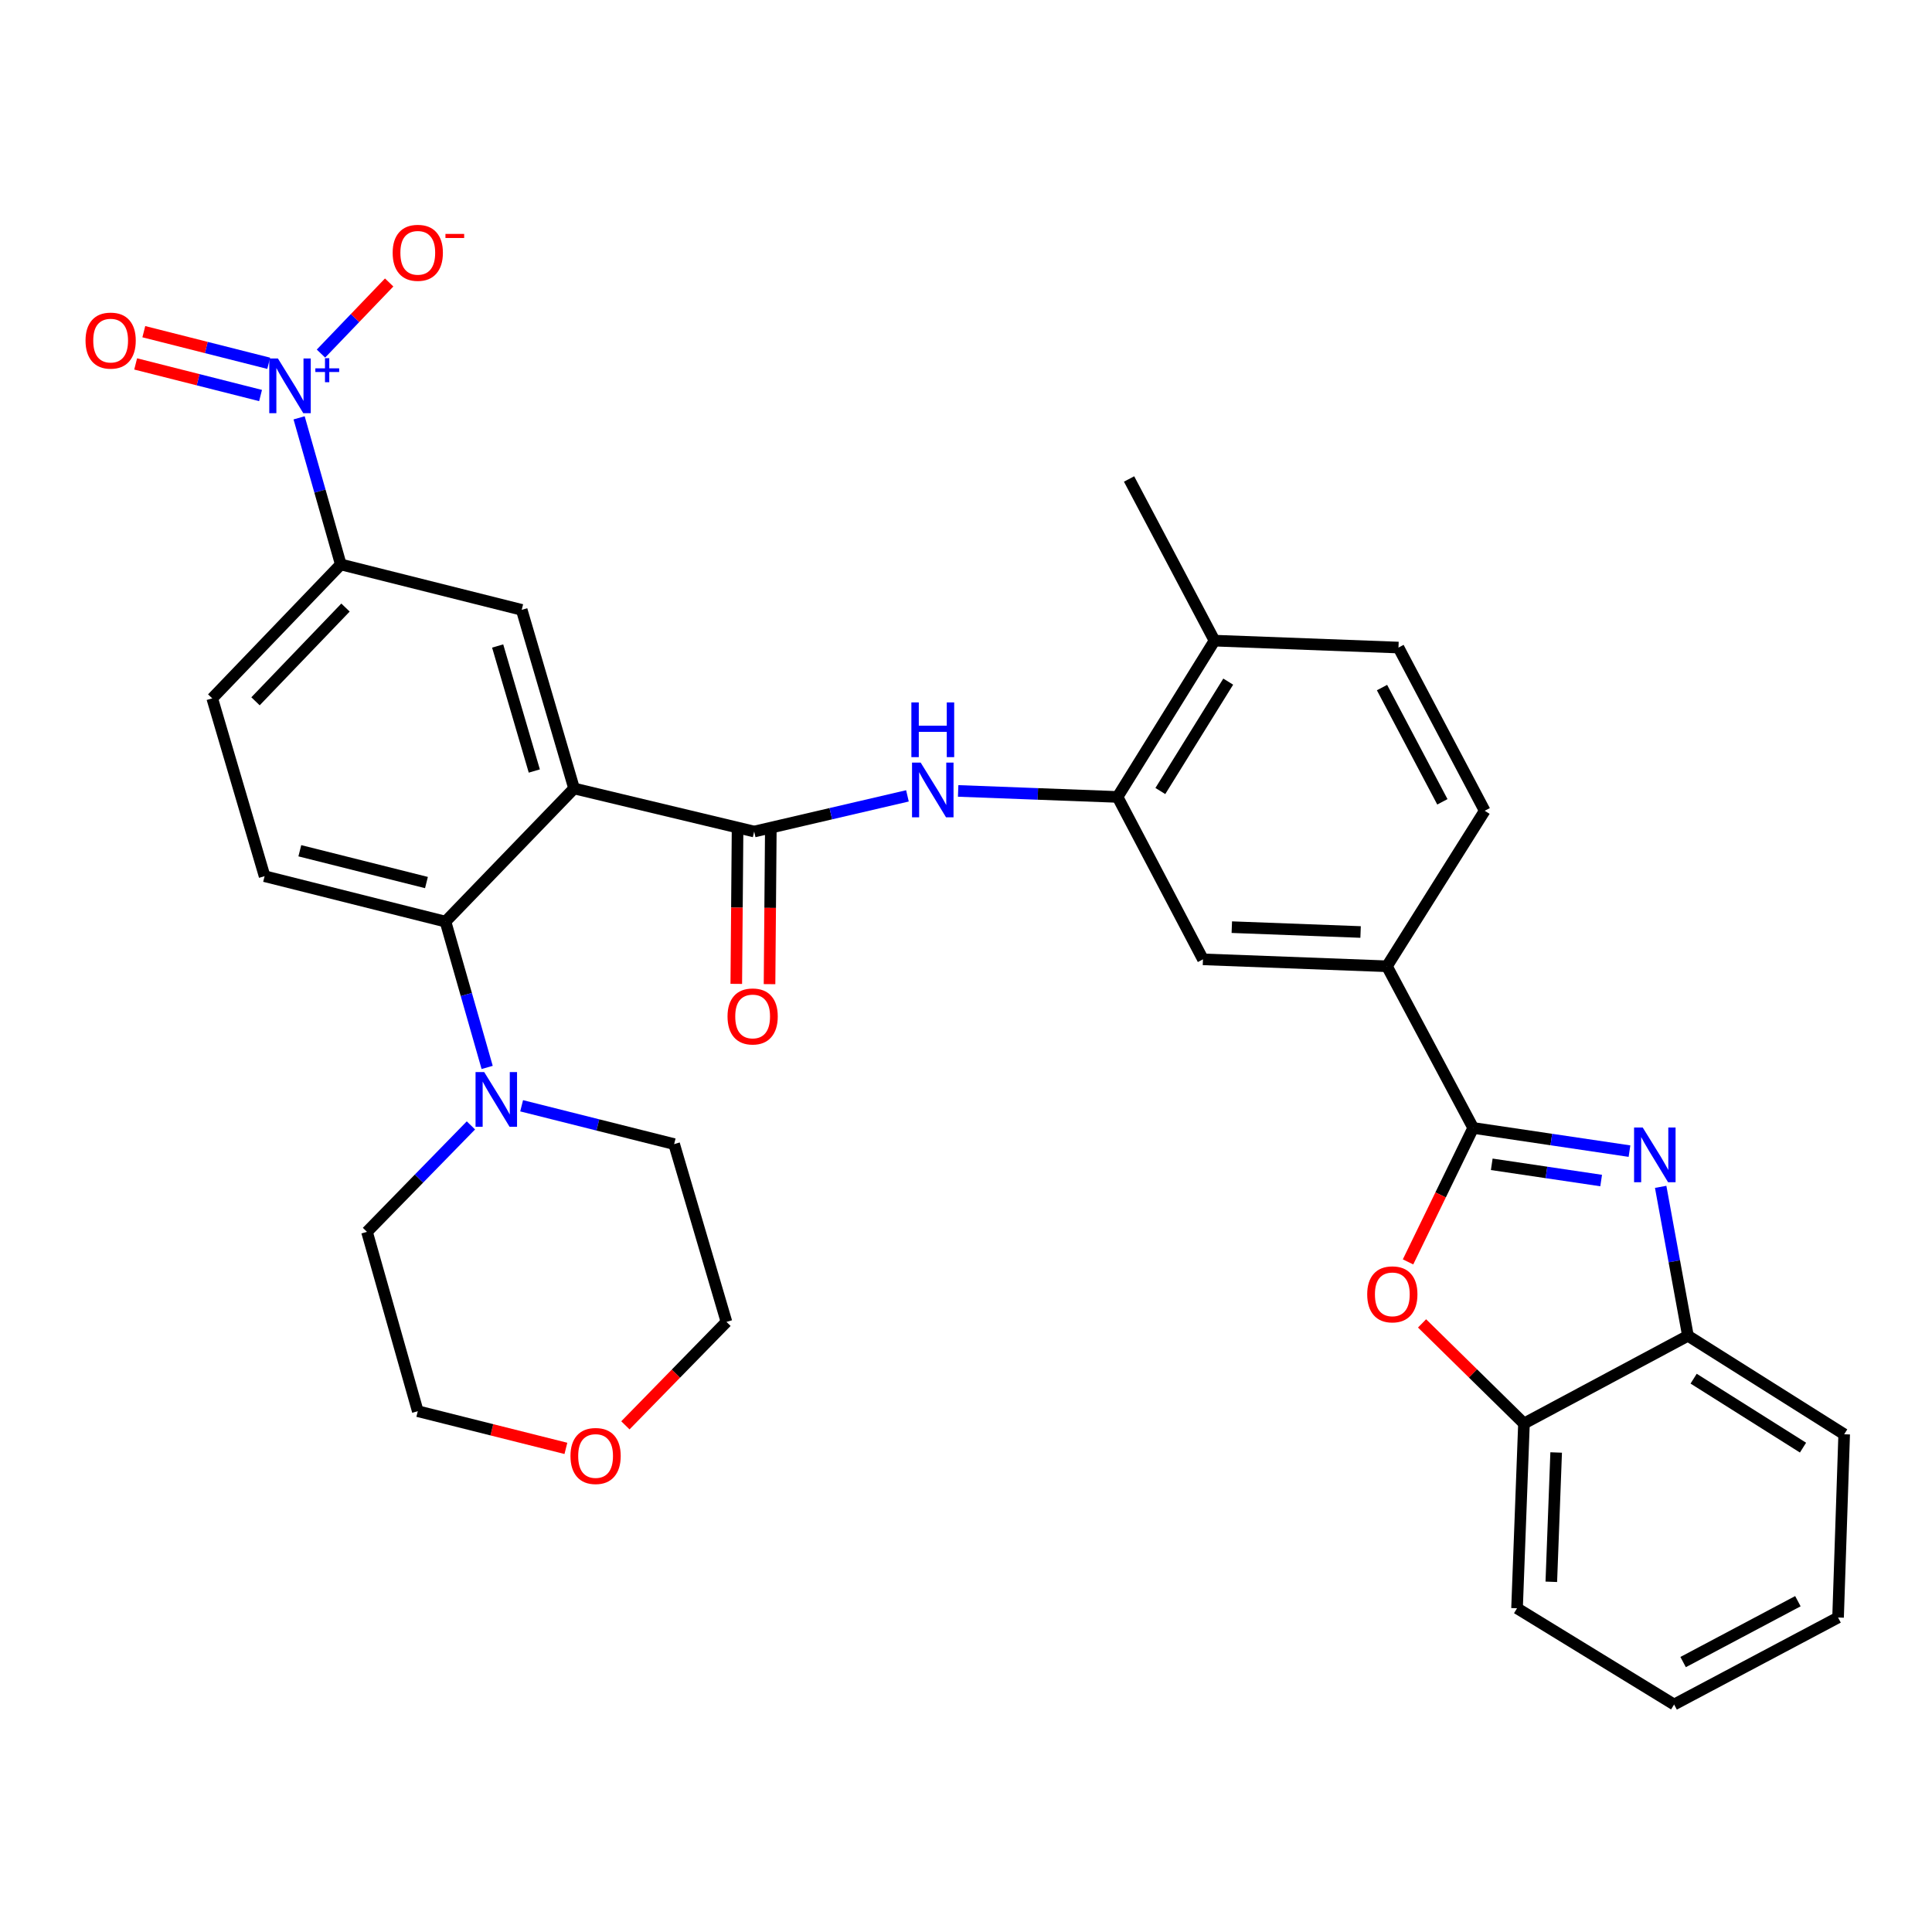 <?xml version='1.0' encoding='iso-8859-1'?>
<svg version='1.1' baseProfile='full'
              xmlns='http://www.w3.org/2000/svg'
                      xmlns:rdkit='http://www.rdkit.org/xml'
                      xmlns:xlink='http://www.w3.org/1999/xlink'
                  xml:space='preserve'
width='1000px' height='1000px' viewBox='0 0 1000 1000'>
<!-- END OF HEADER -->
<rect style='opacity:1.0;fill:#FFFFFF;stroke:none' width='1000' height='1000' x='0' y='0'> </rect>
<path class='bond-2' d='M 297.138,408.104 L 390.359,430.403' style='fill:none;fill-rule:evenodd;stroke:#000000;stroke-width:6px;stroke-linecap:butt;stroke-linejoin:miter;stroke-opacity:1' />
<path class='bond-4' d='M 297.138,408.104 L 230.585,477.028' style='fill:none;fill-rule:evenodd;stroke:#000000;stroke-width:6px;stroke-linecap:butt;stroke-linejoin:miter;stroke-opacity:1' />
<path class='bond-7' d='M 297.138,408.104 L 270.038,315.657' style='fill:none;fill-rule:evenodd;stroke:#000000;stroke-width:6px;stroke-linecap:butt;stroke-linejoin:miter;stroke-opacity:1' />
<path class='bond-7' d='M 276.556,399.078 L 257.586,334.366' style='fill:none;fill-rule:evenodd;stroke:#000000;stroke-width:6px;stroke-linecap:butt;stroke-linejoin:miter;stroke-opacity:1' />
<path class='bond-0' d='M 762.518,583.818 L 717.872,500.14' style='fill:none;fill-rule:evenodd;stroke:#000000;stroke-width:6px;stroke-linecap:butt;stroke-linejoin:miter;stroke-opacity:1' />
<path class='bond-1' d='M 762.518,583.818 L 802.968,589.82' style='fill:none;fill-rule:evenodd;stroke:#000000;stroke-width:6px;stroke-linecap:butt;stroke-linejoin:miter;stroke-opacity:1' />
<path class='bond-1' d='M 802.968,589.82 L 843.417,595.823' style='fill:none;fill-rule:evenodd;stroke:#0000FF;stroke-width:6px;stroke-linecap:butt;stroke-linejoin:miter;stroke-opacity:1' />
<path class='bond-1' d='M 772.127,602.644 L 800.441,606.846' style='fill:none;fill-rule:evenodd;stroke:#000000;stroke-width:6px;stroke-linecap:butt;stroke-linejoin:miter;stroke-opacity:1' />
<path class='bond-1' d='M 800.441,606.846 L 828.756,611.048' style='fill:none;fill-rule:evenodd;stroke:#0000FF;stroke-width:6px;stroke-linecap:butt;stroke-linejoin:miter;stroke-opacity:1' />
<path class='bond-5' d='M 762.518,583.818 L 745.656,618.487' style='fill:none;fill-rule:evenodd;stroke:#000000;stroke-width:6px;stroke-linecap:butt;stroke-linejoin:miter;stroke-opacity:1' />
<path class='bond-5' d='M 745.656,618.487 L 728.793,653.156' style='fill:none;fill-rule:evenodd;stroke:#FF0000;stroke-width:6px;stroke-linecap:butt;stroke-linejoin:miter;stroke-opacity:1' />
<path class='bond-12' d='M 859.56,614.309 L 866.615,652.851' style='fill:none;fill-rule:evenodd;stroke:#0000FF;stroke-width:6px;stroke-linecap:butt;stroke-linejoin:miter;stroke-opacity:1' />
<path class='bond-12' d='M 866.615,652.851 L 873.669,691.392' style='fill:none;fill-rule:evenodd;stroke:#000000;stroke-width:6px;stroke-linecap:butt;stroke-linejoin:miter;stroke-opacity:1' />
<path class='bond-6' d='M 390.359,430.403 L 430.026,421.171' style='fill:none;fill-rule:evenodd;stroke:#000000;stroke-width:6px;stroke-linecap:butt;stroke-linejoin:miter;stroke-opacity:1' />
<path class='bond-6' d='M 430.026,421.171 L 469.693,411.94' style='fill:none;fill-rule:evenodd;stroke:#0000FF;stroke-width:6px;stroke-linecap:butt;stroke-linejoin:miter;stroke-opacity:1' />
<path class='bond-18' d='M 381.753,430.331 L 381.426,469.792' style='fill:none;fill-rule:evenodd;stroke:#000000;stroke-width:6px;stroke-linecap:butt;stroke-linejoin:miter;stroke-opacity:1' />
<path class='bond-18' d='M 381.426,469.792 L 381.098,509.252' style='fill:none;fill-rule:evenodd;stroke:#FF0000;stroke-width:6px;stroke-linecap:butt;stroke-linejoin:miter;stroke-opacity:1' />
<path class='bond-18' d='M 398.965,430.474 L 398.637,469.934' style='fill:none;fill-rule:evenodd;stroke:#000000;stroke-width:6px;stroke-linecap:butt;stroke-linejoin:miter;stroke-opacity:1' />
<path class='bond-18' d='M 398.637,469.934 L 398.31,509.394' style='fill:none;fill-rule:evenodd;stroke:#FF0000;stroke-width:6px;stroke-linecap:butt;stroke-linejoin:miter;stroke-opacity:1' />
<path class='bond-3' d='M 154.819,216.269 L 165.608,254.211' style='fill:none;fill-rule:evenodd;stroke:#0000FF;stroke-width:6px;stroke-linecap:butt;stroke-linejoin:miter;stroke-opacity:1' />
<path class='bond-3' d='M 165.608,254.211 L 176.396,292.153' style='fill:none;fill-rule:evenodd;stroke:#000000;stroke-width:6px;stroke-linecap:butt;stroke-linejoin:miter;stroke-opacity:1' />
<path class='bond-16' d='M 166.128,183.009 L 183.78,164.609' style='fill:none;fill-rule:evenodd;stroke:#0000FF;stroke-width:6px;stroke-linecap:butt;stroke-linejoin:miter;stroke-opacity:1' />
<path class='bond-16' d='M 183.78,164.609 L 201.432,146.21' style='fill:none;fill-rule:evenodd;stroke:#FF0000;stroke-width:6px;stroke-linecap:butt;stroke-linejoin:miter;stroke-opacity:1' />
<path class='bond-17' d='M 139.087,188.039 L 106.762,179.859' style='fill:none;fill-rule:evenodd;stroke:#0000FF;stroke-width:6px;stroke-linecap:butt;stroke-linejoin:miter;stroke-opacity:1' />
<path class='bond-17' d='M 106.762,179.859 L 74.438,171.679' style='fill:none;fill-rule:evenodd;stroke:#FF0000;stroke-width:6px;stroke-linecap:butt;stroke-linejoin:miter;stroke-opacity:1' />
<path class='bond-17' d='M 134.864,204.725 L 102.54,196.545' style='fill:none;fill-rule:evenodd;stroke:#0000FF;stroke-width:6px;stroke-linecap:butt;stroke-linejoin:miter;stroke-opacity:1' />
<path class='bond-17' d='M 102.54,196.545 L 70.215,188.365' style='fill:none;fill-rule:evenodd;stroke:#FF0000;stroke-width:6px;stroke-linecap:butt;stroke-linejoin:miter;stroke-opacity:1' />
<path class='bond-10' d='M 230.585,477.028 L 241.368,514.765' style='fill:none;fill-rule:evenodd;stroke:#000000;stroke-width:6px;stroke-linecap:butt;stroke-linejoin:miter;stroke-opacity:1' />
<path class='bond-10' d='M 241.368,514.765 L 252.151,552.501' style='fill:none;fill-rule:evenodd;stroke:#0000FF;stroke-width:6px;stroke-linecap:butt;stroke-linejoin:miter;stroke-opacity:1' />
<path class='bond-15' d='M 230.585,477.028 L 136.952,453.515' style='fill:none;fill-rule:evenodd;stroke:#000000;stroke-width:6px;stroke-linecap:butt;stroke-linejoin:miter;stroke-opacity:1' />
<path class='bond-15' d='M 220.732,456.807 L 155.189,440.348' style='fill:none;fill-rule:evenodd;stroke:#000000;stroke-width:6px;stroke-linecap:butt;stroke-linejoin:miter;stroke-opacity:1' />
<path class='bond-13' d='M 736.053,684.986 L 762.429,710.899' style='fill:none;fill-rule:evenodd;stroke:#FF0000;stroke-width:6px;stroke-linecap:butt;stroke-linejoin:miter;stroke-opacity:1' />
<path class='bond-13' d='M 762.429,710.899 L 788.805,736.813' style='fill:none;fill-rule:evenodd;stroke:#000000;stroke-width:6px;stroke-linecap:butt;stroke-linejoin:miter;stroke-opacity:1' />
<path class='bond-9' d='M 495.938,409.383 L 537.188,410.938' style='fill:none;fill-rule:evenodd;stroke:#0000FF;stroke-width:6px;stroke-linecap:butt;stroke-linejoin:miter;stroke-opacity:1' />
<path class='bond-9' d='M 537.188,410.938 L 578.437,412.493' style='fill:none;fill-rule:evenodd;stroke:#000000;stroke-width:6px;stroke-linecap:butt;stroke-linejoin:miter;stroke-opacity:1' />
<path class='bond-8' d='M 270.038,315.657 L 176.396,292.153' style='fill:none;fill-rule:evenodd;stroke:#000000;stroke-width:6px;stroke-linecap:butt;stroke-linejoin:miter;stroke-opacity:1' />
<path class='bond-20' d='M 176.396,292.153 L 109.853,361.469' style='fill:none;fill-rule:evenodd;stroke:#000000;stroke-width:6px;stroke-linecap:butt;stroke-linejoin:miter;stroke-opacity:1' />
<path class='bond-20' d='M 178.831,314.47 L 132.251,362.992' style='fill:none;fill-rule:evenodd;stroke:#000000;stroke-width:6px;stroke-linecap:butt;stroke-linejoin:miter;stroke-opacity:1' />
<path class='bond-14' d='M 578.437,412.493 L 622.652,496.554' style='fill:none;fill-rule:evenodd;stroke:#000000;stroke-width:6px;stroke-linecap:butt;stroke-linejoin:miter;stroke-opacity:1' />
<path class='bond-19' d='M 578.437,412.493 L 628.629,331.597' style='fill:none;fill-rule:evenodd;stroke:#000000;stroke-width:6px;stroke-linecap:butt;stroke-linejoin:miter;stroke-opacity:1' />
<path class='bond-19' d='M 600.591,409.433 L 635.726,352.806' style='fill:none;fill-rule:evenodd;stroke:#000000;stroke-width:6px;stroke-linecap:butt;stroke-linejoin:miter;stroke-opacity:1' />
<path class='bond-24' d='M 243.746,582.508 L 216.85,610.057' style='fill:none;fill-rule:evenodd;stroke:#0000FF;stroke-width:6px;stroke-linecap:butt;stroke-linejoin:miter;stroke-opacity:1' />
<path class='bond-24' d='M 216.85,610.057 L 189.955,637.605' style='fill:none;fill-rule:evenodd;stroke:#000000;stroke-width:6px;stroke-linecap:butt;stroke-linejoin:miter;stroke-opacity:1' />
<path class='bond-25' d='M 269.994,572.349 L 309.465,582.267' style='fill:none;fill-rule:evenodd;stroke:#0000FF;stroke-width:6px;stroke-linecap:butt;stroke-linejoin:miter;stroke-opacity:1' />
<path class='bond-25' d='M 309.465,582.267 L 348.936,592.185' style='fill:none;fill-rule:evenodd;stroke:#000000;stroke-width:6px;stroke-linecap:butt;stroke-linejoin:miter;stroke-opacity:1' />
<path class='bond-11' d='M 717.872,500.14 L 622.652,496.554' style='fill:none;fill-rule:evenodd;stroke:#000000;stroke-width:6px;stroke-linecap:butt;stroke-linejoin:miter;stroke-opacity:1' />
<path class='bond-11' d='M 704.237,482.402 L 637.583,479.892' style='fill:none;fill-rule:evenodd;stroke:#000000;stroke-width:6px;stroke-linecap:butt;stroke-linejoin:miter;stroke-opacity:1' />
<path class='bond-35' d='M 717.872,500.14 L 768.485,419.655' style='fill:none;fill-rule:evenodd;stroke:#000000;stroke-width:6px;stroke-linecap:butt;stroke-linejoin:miter;stroke-opacity:1' />
<path class='bond-26' d='M 873.669,691.392 L 954.545,742.378' style='fill:none;fill-rule:evenodd;stroke:#000000;stroke-width:6px;stroke-linecap:butt;stroke-linejoin:miter;stroke-opacity:1' />
<path class='bond-26' d='M 876.621,713.6 L 933.235,749.29' style='fill:none;fill-rule:evenodd;stroke:#000000;stroke-width:6px;stroke-linecap:butt;stroke-linejoin:miter;stroke-opacity:1' />
<path class='bond-36' d='M 873.669,691.392 L 788.805,736.813' style='fill:none;fill-rule:evenodd;stroke:#000000;stroke-width:6px;stroke-linecap:butt;stroke-linejoin:miter;stroke-opacity:1' />
<path class='bond-27' d='M 788.805,736.813 L 785.219,832.434' style='fill:none;fill-rule:evenodd;stroke:#000000;stroke-width:6px;stroke-linecap:butt;stroke-linejoin:miter;stroke-opacity:1' />
<path class='bond-27' d='M 805.466,751.801 L 802.956,818.736' style='fill:none;fill-rule:evenodd;stroke:#000000;stroke-width:6px;stroke-linecap:butt;stroke-linejoin:miter;stroke-opacity:1' />
<path class='bond-33' d='M 136.952,453.515 L 109.853,361.469' style='fill:none;fill-rule:evenodd;stroke:#000000;stroke-width:6px;stroke-linecap:butt;stroke-linejoin:miter;stroke-opacity:1' />
<path class='bond-22' d='M 628.629,331.597 L 723.849,335.173' style='fill:none;fill-rule:evenodd;stroke:#000000;stroke-width:6px;stroke-linecap:butt;stroke-linejoin:miter;stroke-opacity:1' />
<path class='bond-30' d='M 628.629,331.597 L 584.404,247.919' style='fill:none;fill-rule:evenodd;stroke:#000000;stroke-width:6px;stroke-linecap:butt;stroke-linejoin:miter;stroke-opacity:1' />
<path class='bond-21' d='M 768.485,419.655 L 723.849,335.173' style='fill:none;fill-rule:evenodd;stroke:#000000;stroke-width:6px;stroke-linecap:butt;stroke-linejoin:miter;stroke-opacity:1' />
<path class='bond-21' d='M 746.571,415.023 L 715.326,355.886' style='fill:none;fill-rule:evenodd;stroke:#000000;stroke-width:6px;stroke-linecap:butt;stroke-linejoin:miter;stroke-opacity:1' />
<path class='bond-23' d='M 323.701,737.752 L 349.858,710.982' style='fill:none;fill-rule:evenodd;stroke:#FF0000;stroke-width:6px;stroke-linecap:butt;stroke-linejoin:miter;stroke-opacity:1' />
<path class='bond-23' d='M 349.858,710.982 L 376.016,684.211' style='fill:none;fill-rule:evenodd;stroke:#000000;stroke-width:6px;stroke-linecap:butt;stroke-linejoin:miter;stroke-opacity:1' />
<path class='bond-34' d='M 292.905,749.678 L 254.573,740.056' style='fill:none;fill-rule:evenodd;stroke:#FF0000;stroke-width:6px;stroke-linecap:butt;stroke-linejoin:miter;stroke-opacity:1' />
<path class='bond-34' d='M 254.573,740.056 L 216.242,730.435' style='fill:none;fill-rule:evenodd;stroke:#000000;stroke-width:6px;stroke-linecap:butt;stroke-linejoin:miter;stroke-opacity:1' />
<path class='bond-29' d='M 189.955,637.605 L 216.242,730.435' style='fill:none;fill-rule:evenodd;stroke:#000000;stroke-width:6px;stroke-linecap:butt;stroke-linejoin:miter;stroke-opacity:1' />
<path class='bond-28' d='M 348.936,592.185 L 376.016,684.211' style='fill:none;fill-rule:evenodd;stroke:#000000;stroke-width:6px;stroke-linecap:butt;stroke-linejoin:miter;stroke-opacity:1' />
<path class='bond-32' d='M 954.545,742.378 L 951.38,837.225' style='fill:none;fill-rule:evenodd;stroke:#000000;stroke-width:6px;stroke-linecap:butt;stroke-linejoin:miter;stroke-opacity:1' />
<path class='bond-31' d='M 785.219,832.434 L 866.516,882.243' style='fill:none;fill-rule:evenodd;stroke:#000000;stroke-width:6px;stroke-linecap:butt;stroke-linejoin:miter;stroke-opacity:1' />
<path class='bond-37' d='M 866.516,882.243 L 951.38,837.225' style='fill:none;fill-rule:evenodd;stroke:#000000;stroke-width:6px;stroke-linecap:butt;stroke-linejoin:miter;stroke-opacity:1' />
<path class='bond-37' d='M 871.18,860.286 L 930.585,828.773' style='fill:none;fill-rule:evenodd;stroke:#000000;stroke-width:6px;stroke-linecap:butt;stroke-linejoin:miter;stroke-opacity:1' />
<path  class='atom-2' d='M 850.273 583.609
L 859.553 598.609
Q 860.473 600.089, 861.953 602.769
Q 863.433 605.449, 863.513 605.609
L 863.513 583.609
L 867.273 583.609
L 867.273 611.929
L 863.393 611.929
L 853.433 595.529
Q 852.273 593.609, 851.033 591.409
Q 849.833 589.209, 849.473 588.529
L 849.473 611.929
L 845.793 611.929
L 845.793 583.609
L 850.273 583.609
' fill='#0000FF'/>
<path  class='atom-4' d='M 143.85 185.546
L 153.13 200.546
Q 154.05 202.026, 155.53 204.706
Q 157.01 207.386, 157.09 207.546
L 157.09 185.546
L 160.85 185.546
L 160.85 213.866
L 156.97 213.866
L 147.01 197.466
Q 145.85 195.546, 144.61 193.346
Q 143.41 191.146, 143.05 190.466
L 143.05 213.866
L 139.37 213.866
L 139.37 185.546
L 143.85 185.546
' fill='#0000FF'/>
<path  class='atom-4' d='M 163.226 190.651
L 168.215 190.651
L 168.215 185.397
L 170.433 185.397
L 170.433 190.651
L 175.555 190.651
L 175.555 192.552
L 170.433 192.552
L 170.433 197.832
L 168.215 197.832
L 168.215 192.552
L 163.226 192.552
L 163.226 190.651
' fill='#0000FF'/>
<path  class='atom-6' d='M 707.665 669.948
Q 707.665 663.148, 711.025 659.348
Q 714.385 655.548, 720.665 655.548
Q 726.945 655.548, 730.305 659.348
Q 733.665 663.148, 733.665 669.948
Q 733.665 676.828, 730.265 680.748
Q 726.865 684.628, 720.665 684.628
Q 714.425 684.628, 711.025 680.748
Q 707.665 676.868, 707.665 669.948
M 720.665 681.428
Q 724.985 681.428, 727.305 678.548
Q 729.665 675.628, 729.665 669.948
Q 729.665 664.388, 727.305 661.588
Q 724.985 658.748, 720.665 658.748
Q 716.345 658.748, 713.985 661.548
Q 711.665 664.348, 711.665 669.948
Q 711.665 675.668, 713.985 678.548
Q 716.345 681.428, 720.665 681.428
' fill='#FF0000'/>
<path  class='atom-7' d='M 476.546 394.728
L 485.826 409.728
Q 486.746 411.208, 488.226 413.888
Q 489.706 416.568, 489.786 416.728
L 489.786 394.728
L 493.546 394.728
L 493.546 423.048
L 489.666 423.048
L 479.706 406.648
Q 478.546 404.728, 477.306 402.528
Q 476.106 400.328, 475.746 399.648
L 475.746 423.048
L 472.066 423.048
L 472.066 394.728
L 476.546 394.728
' fill='#0000FF'/>
<path  class='atom-7' d='M 471.726 363.576
L 475.566 363.576
L 475.566 375.616
L 490.046 375.616
L 490.046 363.576
L 493.886 363.576
L 493.886 391.896
L 490.046 391.896
L 490.046 378.816
L 475.566 378.816
L 475.566 391.896
L 471.726 391.896
L 471.726 363.576
' fill='#0000FF'/>
<path  class='atom-11' d='M 250.621 554.894
L 259.901 569.894
Q 260.821 571.374, 262.301 574.054
Q 263.781 576.734, 263.861 576.894
L 263.861 554.894
L 267.621 554.894
L 267.621 583.214
L 263.741 583.214
L 253.781 566.814
Q 252.621 564.894, 251.381 562.694
Q 250.181 560.494, 249.821 559.814
L 249.821 583.214
L 246.141 583.214
L 246.141 554.894
L 250.621 554.894
' fill='#0000FF'/>
<path  class='atom-17' d='M 203.242 130.853
Q 203.242 124.053, 206.602 120.253
Q 209.962 116.453, 216.242 116.453
Q 222.522 116.453, 225.882 120.253
Q 229.242 124.053, 229.242 130.853
Q 229.242 137.733, 225.842 141.653
Q 222.442 145.533, 216.242 145.533
Q 210.002 145.533, 206.602 141.653
Q 203.242 137.773, 203.242 130.853
M 216.242 142.333
Q 220.562 142.333, 222.882 139.453
Q 225.242 136.533, 225.242 130.853
Q 225.242 125.293, 222.882 122.493
Q 220.562 119.653, 216.242 119.653
Q 211.922 119.653, 209.562 122.453
Q 207.242 125.253, 207.242 130.853
Q 207.242 136.573, 209.562 139.453
Q 211.922 142.333, 216.242 142.333
' fill='#FF0000'/>
<path  class='atom-17' d='M 230.562 121.075
L 240.25 121.075
L 240.25 123.187
L 230.562 123.187
L 230.562 121.075
' fill='#FF0000'/>
<path  class='atom-18' d='M 44.271 176.292
Q 44.271 169.492, 47.631 165.692
Q 50.991 161.892, 57.271 161.892
Q 63.551 161.892, 66.911 165.692
Q 70.271 169.492, 70.271 176.292
Q 70.271 183.172, 66.871 187.092
Q 63.471 190.972, 57.271 190.972
Q 51.031 190.972, 47.631 187.092
Q 44.271 183.212, 44.271 176.292
M 57.271 187.772
Q 61.591 187.772, 63.911 184.892
Q 66.271 181.972, 66.271 176.292
Q 66.271 170.732, 63.911 167.932
Q 61.591 165.092, 57.271 165.092
Q 52.951 165.092, 50.591 167.892
Q 48.271 170.692, 48.271 176.292
Q 48.271 182.012, 50.591 184.892
Q 52.951 187.772, 57.271 187.772
' fill='#FF0000'/>
<path  class='atom-19' d='M 376.565 526.114
Q 376.565 519.314, 379.925 515.514
Q 383.285 511.714, 389.565 511.714
Q 395.845 511.714, 399.205 515.514
Q 402.565 519.314, 402.565 526.114
Q 402.565 532.994, 399.165 536.914
Q 395.765 540.794, 389.565 540.794
Q 383.325 540.794, 379.925 536.914
Q 376.565 533.034, 376.565 526.114
M 389.565 537.594
Q 393.885 537.594, 396.205 534.714
Q 398.565 531.794, 398.565 526.114
Q 398.565 520.554, 396.205 517.754
Q 393.885 514.914, 389.565 514.914
Q 385.245 514.914, 382.885 517.714
Q 380.565 520.514, 380.565 526.114
Q 380.565 531.834, 382.885 534.714
Q 385.245 537.594, 389.565 537.594
' fill='#FF0000'/>
<path  class='atom-24' d='M 295.277 753.617
Q 295.277 746.817, 298.637 743.017
Q 301.997 739.217, 308.277 739.217
Q 314.557 739.217, 317.917 743.017
Q 321.277 746.817, 321.277 753.617
Q 321.277 760.497, 317.877 764.417
Q 314.477 768.297, 308.277 768.297
Q 302.037 768.297, 298.637 764.417
Q 295.277 760.537, 295.277 753.617
M 308.277 765.097
Q 312.597 765.097, 314.917 762.217
Q 317.277 759.297, 317.277 753.617
Q 317.277 748.057, 314.917 745.257
Q 312.597 742.417, 308.277 742.417
Q 303.957 742.417, 301.597 745.217
Q 299.277 748.017, 299.277 753.617
Q 299.277 759.337, 301.597 762.217
Q 303.957 765.097, 308.277 765.097
' fill='#FF0000'/>
</svg>
